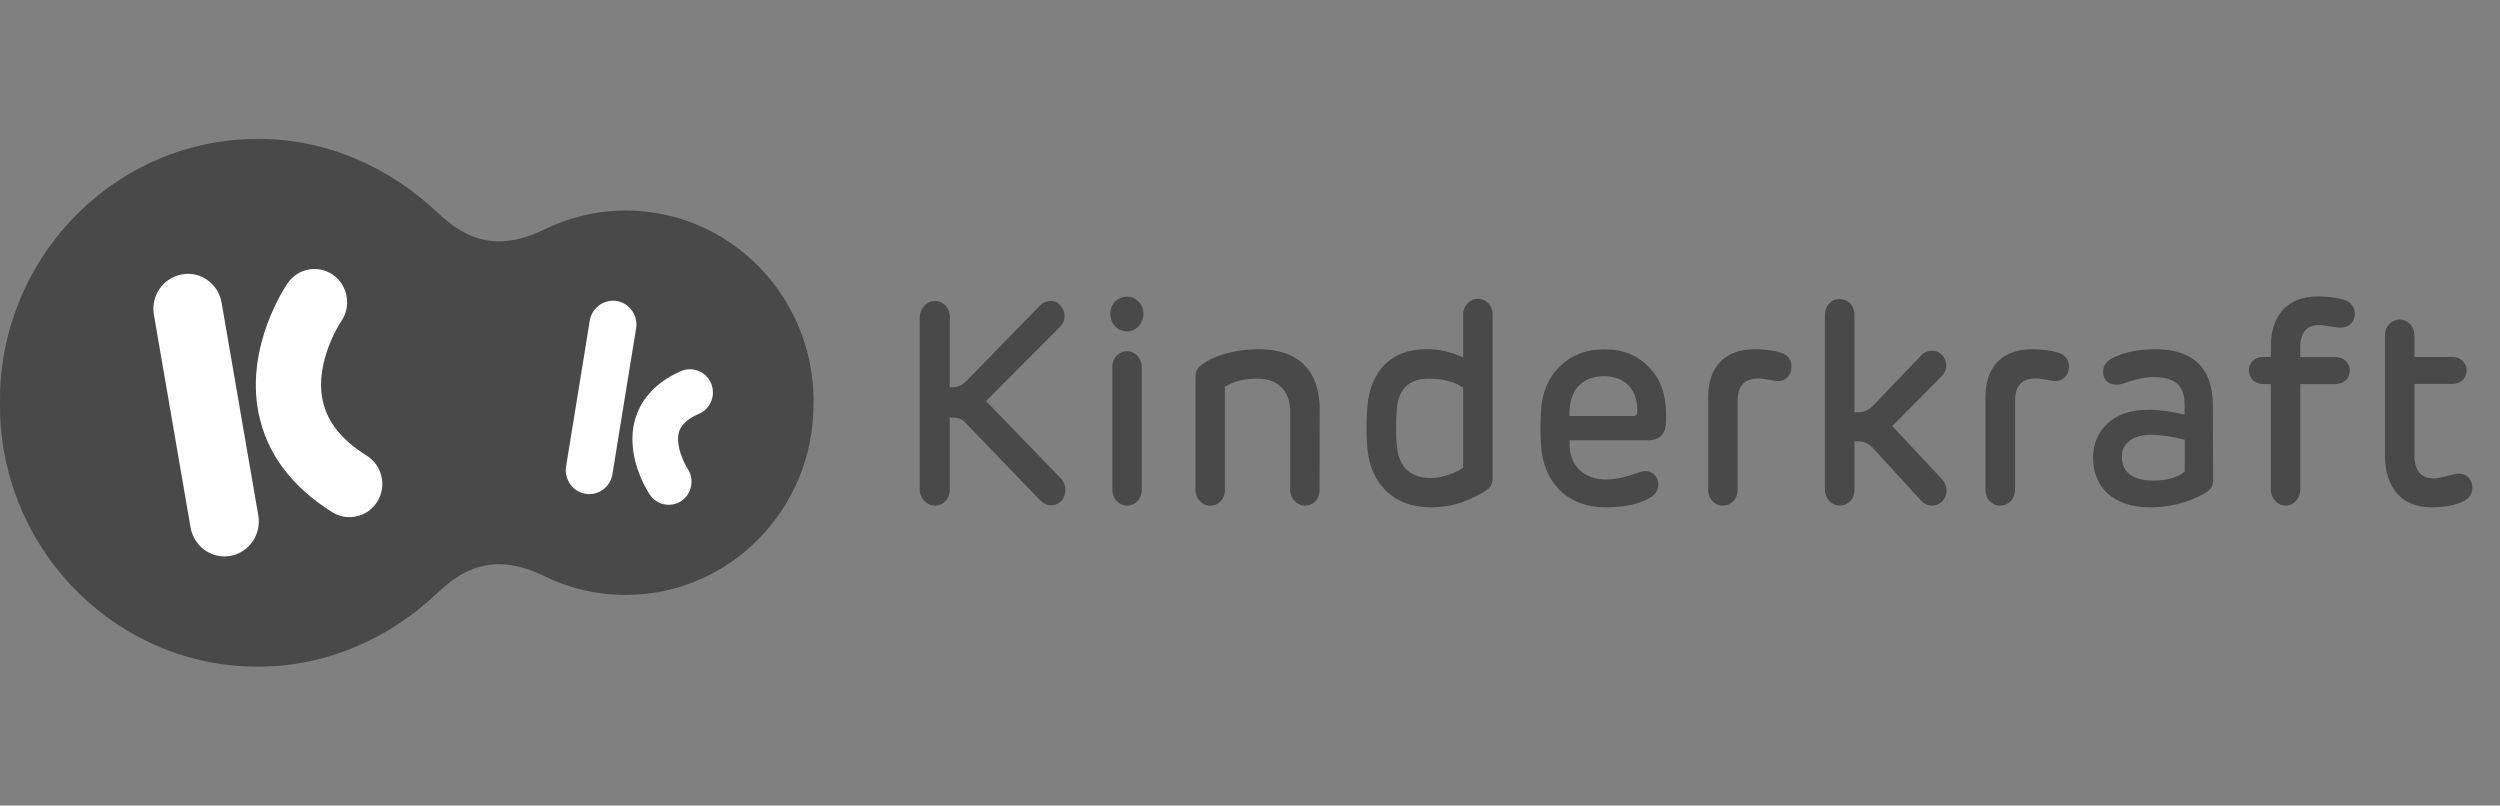 <svg width="90" height="29" viewBox="0 0 90 29" fill="none" xmlns="http://www.w3.org/2000/svg">
<rect x="0" y="0" width="90" height="29" fill="#808080" stroke="none"/>
<path d="M37.453 18.019L34.803 15.268C34.602 15.05 34.504 15.03 34.192 15.03V17.635C34.192 17.955 33.962 18.203 33.653 18.203C33.364 18.203 33.111 17.934 33.111 17.635V11.408C33.111 11.109 33.361 10.837 33.653 10.837C33.965 10.837 34.192 11.086 34.192 11.408V13.94C34.481 13.94 34.593 13.91 34.803 13.701L37.414 11.025C37.526 10.904 37.664 10.837 37.825 10.837C37.976 10.837 38.084 10.891 38.176 11.002C38.275 11.116 38.324 11.24 38.324 11.385C38.324 11.519 38.275 11.647 38.176 11.748L35.496 14.438L38.206 17.239C38.518 17.602 38.314 18.19 37.838 18.19C37.693 18.193 37.565 18.13 37.453 18.019Z" fill="#494949"/>
<path d="M41.102 17.645C41.102 17.968 40.862 18.203 40.573 18.203C40.294 18.203 40.044 17.945 40.044 17.645V13.204C40.044 12.881 40.284 12.642 40.573 12.642C40.862 12.642 41.102 12.901 41.102 13.204V17.645ZM39.972 11.294C39.972 10.954 40.222 10.682 40.573 10.682C40.902 10.682 41.164 10.954 41.164 11.294C41.164 11.637 40.902 11.93 40.573 11.93C40.222 11.93 39.972 11.637 39.972 11.294Z" fill="#494949"/>
<path d="M47.504 17.645C47.504 17.968 47.283 18.203 46.975 18.203C46.696 18.203 46.446 17.945 46.446 17.645V14.814C46.446 14.028 45.956 13.631 45.286 13.631C44.797 13.631 44.406 13.725 44.097 13.923V17.649C44.097 17.971 43.858 18.207 43.565 18.207C43.286 18.207 43.037 17.948 43.037 17.649V13.567C43.037 13.379 43.105 13.234 43.247 13.143C43.605 12.851 44.367 12.572 45.319 12.572C46.758 12.572 47.51 13.352 47.51 14.761L47.504 17.645Z" fill="#494949"/>
<path d="M51.524 17.208C51.924 17.208 52.443 17.013 52.673 16.835V13.954C52.345 13.735 51.931 13.631 51.441 13.631C50.712 13.631 50.322 14.018 50.282 14.784C50.252 15.241 50.252 15.645 50.282 15.998C50.344 16.802 50.752 17.208 51.524 17.208ZM51.363 12.568C51.813 12.568 52.243 12.673 52.673 12.868V11.314C52.673 11.012 52.913 10.756 53.205 10.756C53.494 10.756 53.734 10.995 53.734 11.314V17.208C53.734 17.397 53.675 17.528 53.547 17.622C53.356 17.766 53.064 17.911 52.696 18.059C52.328 18.193 51.934 18.264 51.504 18.264C50.184 18.264 49.336 17.427 49.224 16.129C49.185 15.642 49.185 15.154 49.224 14.656C49.333 13.335 50.092 12.568 51.363 12.568Z" fill="#494949"/>
<path d="M58.822 14.976C58.891 14.976 58.93 14.935 58.94 14.851C58.989 14.071 58.52 13.543 57.751 13.543C56.91 13.543 56.47 14.091 56.5 14.976H58.822ZM59.975 15.184C59.975 15.591 59.764 15.85 59.337 15.85H56.506V15.974C56.506 16.795 57.028 17.259 57.827 17.262C58.145 17.262 58.529 17.178 58.979 17.013C59.39 16.845 59.699 17.107 59.699 17.437C59.699 17.635 59.607 17.79 59.429 17.901C59.048 18.14 58.507 18.264 57.81 18.264C57.13 18.264 56.578 18.056 56.158 17.655C55.748 17.242 55.521 16.701 55.478 16.038C55.449 15.652 55.449 15.218 55.478 14.751C55.527 14.088 55.757 13.56 56.178 13.164C56.598 12.77 57.127 12.575 57.758 12.575C58.428 12.575 58.96 12.794 59.367 13.221C59.778 13.644 59.978 14.206 59.978 14.902V15.184H59.975Z" fill="#494949"/>
<path d="M64.494 13.204C64.494 13.463 64.313 13.722 63.995 13.722C63.952 13.722 63.853 13.701 63.683 13.671C63.512 13.641 63.371 13.617 63.243 13.627C62.783 13.641 62.553 13.91 62.553 14.458V17.655C62.553 17.955 62.323 18.203 62.014 18.203C61.735 18.203 61.495 17.955 61.495 17.655V14.283C61.495 13.214 62.093 12.572 63.174 12.572C63.522 12.572 63.824 12.616 64.084 12.686C64.35 12.77 64.494 12.942 64.494 13.204Z" fill="#494949"/>
<path d="M66.761 11.324V14.841H66.902C67.103 14.841 67.28 14.757 67.431 14.603L69.152 12.807C69.362 12.568 69.714 12.568 69.924 12.787C70.115 13.005 70.115 13.325 69.911 13.533L68.121 15.339L69.911 17.249C70.121 17.487 70.141 17.8 69.931 18.035C69.73 18.257 69.372 18.264 69.162 18.025L67.434 16.139C67.283 15.971 67.103 15.887 66.912 15.887H66.761V17.642C66.761 17.965 66.531 18.2 66.219 18.2C65.94 18.2 65.697 17.941 65.697 17.642V11.328C65.697 11.005 65.927 10.766 66.219 10.766C66.531 10.766 66.761 11.005 66.761 11.324Z" fill="#494949"/>
<path d="M74.483 13.204C74.483 13.463 74.302 13.722 73.983 13.722C73.944 13.722 73.845 13.701 73.671 13.671C73.504 13.641 73.362 13.617 73.231 13.627C72.771 13.641 72.541 13.91 72.541 14.458V17.655C72.541 17.955 72.311 18.203 71.999 18.203C71.72 18.203 71.477 17.955 71.477 17.655V14.283C71.477 13.214 72.078 12.572 73.159 12.572C73.507 12.572 73.809 12.616 74.069 12.686C74.341 12.77 74.483 12.942 74.483 13.204Z" fill="#494949"/>
<path d="M78.65 16.98V15.83C78.197 15.716 77.79 15.652 77.438 15.652C76.808 15.652 76.387 15.941 76.387 16.428C76.387 17 76.778 17.299 77.488 17.299C78 17.302 78.391 17.195 78.65 16.98ZM79.672 17.282C79.672 17.457 79.609 17.592 79.481 17.686C79.081 17.968 78.319 18.264 77.399 18.264C76.079 18.264 75.35 17.541 75.35 16.469C75.35 15.984 75.52 15.581 75.868 15.248C76.217 14.915 76.719 14.751 77.376 14.751C77.747 14.751 78.177 14.814 78.647 14.929V14.582C78.647 13.876 78.309 13.577 77.534 13.577C77.225 13.577 76.854 13.651 76.443 13.806C76.01 13.94 75.711 13.735 75.711 13.392C75.711 13.164 75.829 12.995 76.062 12.884C76.473 12.676 76.982 12.572 77.593 12.572C78.913 12.572 79.662 13.217 79.662 14.586L79.672 17.282Z" fill="#494949"/>
<path d="M81.751 12.851V12.467C81.751 11.338 82.372 10.672 83.423 10.672C83.794 10.672 84.112 10.712 84.362 10.786C84.632 10.87 84.773 11.045 84.773 11.308C84.773 11.57 84.582 11.795 84.27 11.795C84.201 11.795 84.08 11.785 83.912 11.755C83.741 11.725 83.603 11.701 83.489 11.701C83.038 11.701 82.809 11.973 82.809 12.521V12.854H84.09C84.372 12.854 84.592 13.059 84.592 13.338C84.592 13.621 84.372 13.826 84.09 13.826H82.809V17.632C82.809 17.951 82.569 18.2 82.28 18.2C81.991 18.2 81.751 17.951 81.751 17.632V13.826H81.449C81.18 13.826 80.959 13.607 80.959 13.348C80.959 13.059 81.17 12.851 81.449 12.851H81.751Z" fill="#494949"/>
<path d="M87.522 18.264C86.431 18.264 85.86 17.521 85.86 16.398V12.064C85.86 11.741 86.1 11.503 86.389 11.503C86.681 11.503 86.921 11.761 86.921 12.064V12.851H88.297C88.576 12.851 88.799 13.056 88.799 13.335C88.799 13.617 88.579 13.822 88.297 13.822H86.921V16.405C86.921 16.953 87.161 17.225 87.63 17.225C87.742 17.225 87.978 17.171 88.353 17.07C88.744 16.976 89.003 17.225 89.003 17.558C89.003 17.797 88.882 17.965 88.642 18.066C88.353 18.203 87.972 18.264 87.522 18.264Z" fill="#494949"/>
<path d="M29.29 14.444C29.29 10.655 26.265 7.579 22.53 7.579C21.482 7.579 20.49 7.824 19.607 8.255C18.986 8.561 18.444 8.688 17.961 8.688C17.048 8.688 16.355 8.224 15.751 7.653C14.043 6.042 11.8 5 9.287 5C4.298 5 0.225 8.998 0.005 14.014C-0.002 14.175 -0.002 14.825 0.005 14.986C0.222 20.002 4.298 24.003 9.287 24C11.8 24 14.043 22.958 15.748 21.347C16.352 20.772 17.045 20.312 17.958 20.312C18.441 20.312 18.983 20.439 19.604 20.745C20.487 21.179 21.479 21.418 22.527 21.418C26.261 21.418 29.286 18.341 29.286 14.556C29.286 14.539 29.286 14.518 29.283 14.498C29.29 14.482 29.29 14.465 29.29 14.444Z" fill="#494949"/>
<path d="M22.899 11.825L22.048 17.067C21.973 17.538 21.536 17.854 21.076 17.776C20.616 17.699 20.301 17.255 20.38 16.788L21.231 11.546C21.306 11.076 21.743 10.763 22.203 10.837C22.666 10.914 22.975 11.355 22.899 11.825Z" fill="white"/>
<path d="M24.076 18.173C23.813 18.173 23.553 18.046 23.396 17.81C23.3 17.669 22.489 16.401 22.867 15.087C23.021 14.559 23.432 13.829 24.522 13.358C24.939 13.18 25.422 13.379 25.6 13.802C25.777 14.226 25.583 14.717 25.166 14.895C24.562 15.157 24.473 15.457 24.443 15.557C24.302 16.048 24.654 16.717 24.752 16.869C25.008 17.249 24.91 17.77 24.535 18.032C24.394 18.126 24.233 18.173 24.076 18.173Z" fill="white"/>
<path d="M7.978 10.897L9.298 18.553C9.417 19.239 8.967 19.891 8.297 20.012C7.62 20.133 6.98 19.673 6.861 18.99L5.541 11.334C5.423 10.649 5.873 10 6.549 9.879C7.219 9.754 7.86 10.211 7.978 10.897Z" fill="white"/>
<path d="M13.588 18.049C13.411 18.345 13.125 18.533 12.81 18.593C12.531 18.651 12.229 18.604 11.966 18.442C10.494 17.521 9.601 16.324 9.309 14.875C8.819 12.447 10.294 10.282 10.36 10.191C10.734 9.65 11.467 9.522 11.999 9.902C12.527 10.282 12.656 11.025 12.284 11.566C12.258 11.603 11.325 13.012 11.614 14.404C11.779 15.188 12.294 15.836 13.197 16.401C13.756 16.744 13.93 17.487 13.588 18.049Z" fill="white"/>
</svg>
